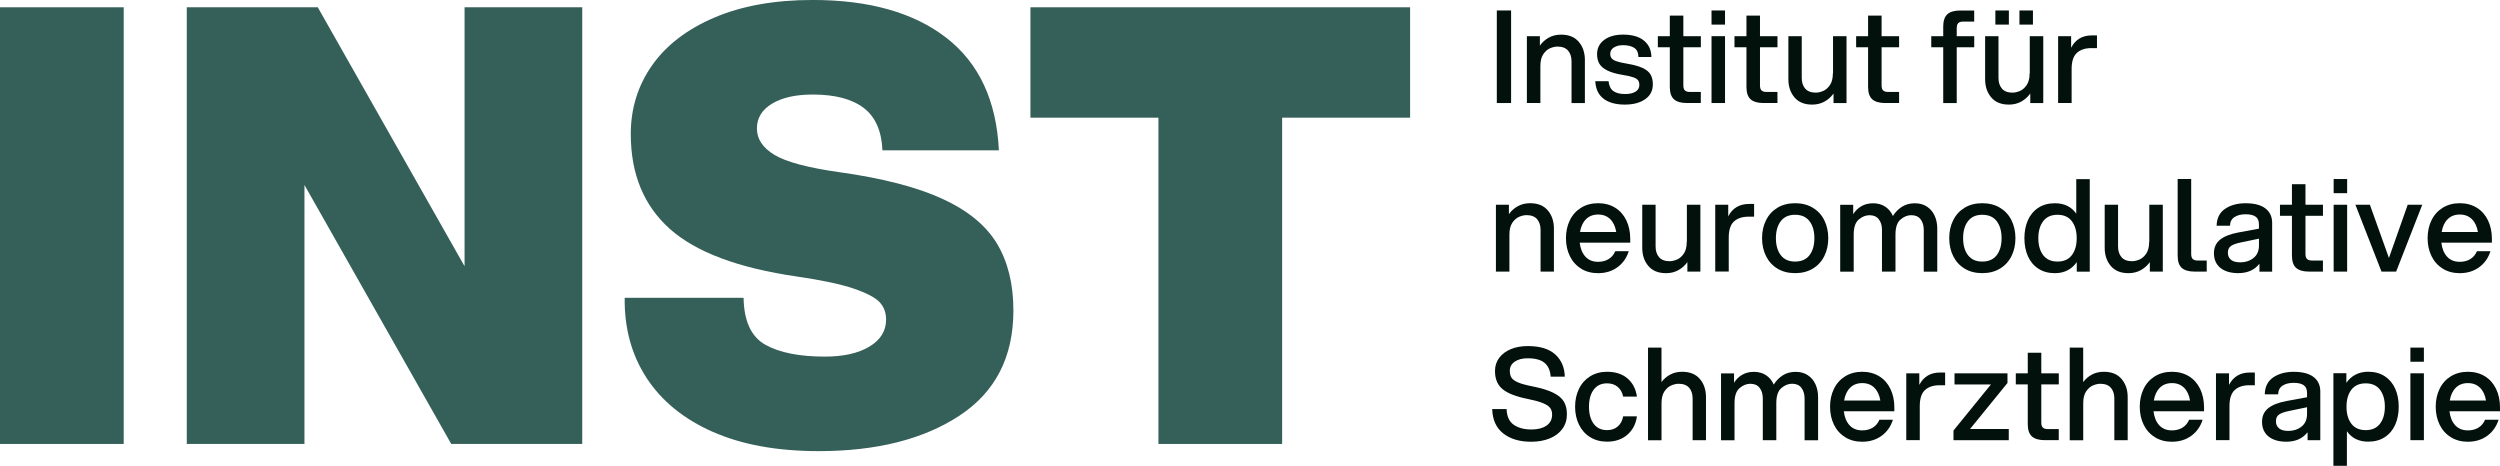 <?xml version="1.0" encoding="UTF-8"?>
<svg id="a" data-name="Ebene 1" xmlns="http://www.w3.org/2000/svg" viewBox="0 0 700.02 130.45">
  <g>
    <path d="M0,2.04h34.64v122.27H0V2.04Z" fill="#35605a" stroke-width="0"/>
    <path d="M85.25,51.8v72.51h-32.95V2.04h36.68l41.1,72.51V2.04h32.95v122.27h-36.68l-41.1-72.51Z" fill="#35605a" stroke-width="0"/>
    <path d="M199.54,120.91c-8.15-3.62-14.32-8.66-18.51-15.11-4.19-6.45-6.23-13.93-6.11-22.42h33.29c.11,6.57,2.15,10.95,6.11,13.16,3.96,2.21,9.51,3.31,16.64,3.31,5.21,0,9.37-.93,12.48-2.8,3.11-1.87,4.67-4.39,4.67-7.56,0-1.92-.59-3.54-1.78-4.84-1.19-1.3-3.6-2.57-7.22-3.82-3.62-1.24-8.95-2.38-15.96-3.4-16.42-2.38-28.28-6.82-35.58-13.33-7.3-6.51-10.95-15.37-10.95-26.58,0-7.13,1.98-13.53,5.94-19.19,3.96-5.66,9.79-10.13,17.49-13.42,7.7-3.28,16.87-4.92,27.51-4.92,15.85,0,28.33,3.54,37.45,10.61,9.11,7.08,14.01,17.58,14.69,31.5h-32.61c-.23-5.43-1.98-9.4-5.26-11.89-3.28-2.49-8.04-3.74-14.26-3.74-4.75,0-8.55.85-11.38,2.55-2.83,1.7-4.25,4.02-4.25,6.96s1.64,5.41,4.92,7.39c3.28,1.98,9.34,3.6,18.17,4.84,12.11,1.7,21.74,4.19,28.87,7.47,7.13,3.28,12.23,7.47,15.28,12.57s4.58,11.32,4.58,18.68c0,13.02-5.04,22.84-15.11,29.46-10.08,6.62-23.21,9.93-39.4,9.93-11.66,0-21.57-1.81-29.72-5.43Z" fill="#35605a" stroke-width="0"/>
    <path d="M324.36,32.95h-35.83V2.04h106.31v30.91h-35.83v91.36h-34.64V32.95Z" fill="#35605a" stroke-width="0"/>
  </g>
  <g>
    <path d="M419.12,2.93h4v25.92h-4V2.93Z" fill="#03110d" stroke-width="0"/>
    <path d="M439.06,14.16c-.65-.74-1.63-1.12-2.95-1.12-.62,0-1.3.15-2.03.45-.73.3-1.37.85-1.93,1.66-.55.8-.83,1.91-.83,3.33v10.37h-3.78V10.13h3.64v2.63c.67-.94,1.51-1.68,2.5-2.23,1-.55,2.14-.83,3.44-.83,2.16,0,3.81.67,4.95,2.02,1.14,1.34,1.71,3.04,1.71,5.08v12.06h-3.74v-11.66c0-1.27-.32-2.28-.97-3.02Z" fill="#03110d" stroke-width="0"/>
    <path d="M449.07,27.68c-1.46-1.07-2.26-2.72-2.38-4.95h3.71c.14,1.3.59,2.22,1.35,2.77.76.55,1.85.83,3.29.83,1.25,0,2.23-.22,2.93-.67.71-.44,1.06-1.06,1.06-1.85,0-.53-.11-.95-.32-1.28-.22-.32-.64-.61-1.28-.85-.64-.24-1.62-.47-2.93-.68-1.9-.31-3.37-.73-4.43-1.26s-1.8-1.16-2.23-1.89c-.43-.73-.65-1.63-.65-2.68,0-1.68.67-3.01,2-4,1.33-.98,3.09-1.48,5.27-1.48,2.52,0,4.46.55,5.83,1.66,1.37,1.1,2.08,2.64,2.12,4.61h-3.64c-.02-1.22-.42-2.08-1.19-2.57-.77-.49-1.81-.74-3.13-.74-1.03,0-1.88.22-2.56.65-.67.43-1.01,1.02-1.01,1.76,0,.53.13.95.4,1.28.26.32.73.6,1.39.83.66.23,1.65.45,2.97.67,1.85.31,3.29.71,4.34,1.21,1.04.49,1.78,1.1,2.2,1.84.42.73.63,1.64.63,2.72,0,1.8-.73,3.2-2.18,4.19-1.45,1-3.34,1.49-5.67,1.49-2.47,0-4.44-.53-5.9-1.6Z" fill="#03110d" stroke-width="0"/>
    <path d="M471.35,4.37v5.76h4.9v3.1h-4.9v10.69c0,.65.14,1.12.43,1.4.29.29.77.43,1.44.43h3.02v3.1h-3.89c-1.63,0-2.84-.35-3.62-1.04-.78-.7-1.17-1.85-1.17-3.46v-11.12h-3.35v-3.1h3.35v-5.76h3.78Z" fill="#03110d" stroke-width="0"/>
    <path d="M479.24,2.93h3.78v3.96h-3.78v-3.96ZM479.24,10.13h3.78v18.72h-3.78V10.13Z" fill="#03110d" stroke-width="0"/>
    <path d="M492.81,4.37v5.76h4.9v3.1h-4.9v10.69c0,.65.14,1.12.43,1.4.29.29.77.43,1.44.43h3.02v3.1h-3.89c-1.63,0-2.84-.35-3.62-1.04-.78-.7-1.17-1.85-1.17-3.46v-11.12h-3.35v-3.1h3.35v-5.76h3.78Z" fill="#03110d" stroke-width="0"/>
    <path d="M505.48,24.82c.65.74,1.63,1.12,2.95,1.12.62,0,1.3-.15,2.03-.45.73-.3,1.37-.85,1.93-1.66.55-.8.83-1.91.83-3.33h.04v-10.37h3.78v18.72h-3.64v-2.66c-.67.94-1.51,1.69-2.52,2.25s-2.16.85-3.46.85c-2.16,0-3.81-.67-4.95-2.02-1.14-1.34-1.71-3.04-1.71-5.08v-12.06h3.74v11.66c0,1.27.32,2.28.97,3.02Z" fill="#03110d" stroke-width="0"/>
    <path d="M526.86,4.37v5.76h4.9v3.1h-4.9v10.69c0,.65.14,1.12.43,1.4.29.29.77.43,1.44.43h3.03v3.1h-3.89c-1.63,0-2.84-.35-3.62-1.04-.78-.7-1.17-1.85-1.17-3.46v-11.12h-3.35v-3.1h3.35v-5.76h3.78Z" fill="#03110d" stroke-width="0"/>
    <path d="M545.28,3.98c.78-.7,1.99-1.04,3.62-1.04h3.89v3.1h-3.02c-.67,0-1.15.14-1.44.43-.29.29-.43.76-.43,1.4v2.27h4.9v3.1h-4.9v15.62h-3.78v-15.62h-3.35v-3.1h3.35v-2.7c0-1.61.39-2.76,1.17-3.46Z" fill="#03110d" stroke-width="0"/>
    <path d="M560.56,24.82c.65.74,1.63,1.12,2.95,1.12.62,0,1.3-.15,2.04-.45.73-.3,1.37-.85,1.93-1.66.55-.8.83-1.91.83-3.33h.04v-10.37h3.78v18.72h-3.64v-2.66c-.67.94-1.51,1.69-2.52,2.25-1.01.56-2.16.85-3.46.85-2.16,0-3.81-.67-4.95-2.02-1.14-1.34-1.71-3.04-1.71-5.08v-12.06h3.74v11.66c0,1.27.32,2.28.97,3.02ZM558.72,2.93h3.78v3.96h-3.78v-3.96ZM565.46,2.93h3.78v3.96h-3.78v-3.96Z" fill="#03110d" stroke-width="0"/>
    <path d="M576.29,10.13h3.64v3.24c1.2-2.3,3.13-3.46,5.8-3.46h1.44v3.56h-1.55c-1.73,0-3.08.44-4.07,1.33-.98.89-1.48,2.39-1.48,4.5v9.54h-3.78V10.13Z" fill="#03110d" stroke-width="0"/>
    <path d="M430.39,61.36c-.65-.74-1.63-1.12-2.95-1.12-.62,0-1.3.15-2.03.45-.73.3-1.37.85-1.93,1.66-.55.8-.83,1.91-.83,3.33v10.37h-3.78v-18.72h3.64v2.63c.67-.94,1.51-1.68,2.5-2.23,1-.55,2.14-.83,3.44-.83,2.16,0,3.81.67,4.95,2.02,1.14,1.34,1.71,3.04,1.71,5.08v12.06h-3.74v-11.66c0-1.27-.32-2.28-.97-3.02Z" fill="#03110d" stroke-width="0"/>
    <path d="M442.73,75.22c-1.37-.84-2.42-2-3.15-3.49-.73-1.49-1.1-3.17-1.1-5.04s.37-3.55,1.1-5.04c.73-1.49,1.78-2.65,3.15-3.49,1.37-.84,2.95-1.26,4.75-1.26s3.41.42,4.77,1.26c1.36.84,2.4,2.02,3.13,3.53.73,1.51,1.1,3.24,1.1,5.18v1.08h-14.15c.19,1.66.73,2.96,1.6,3.92.88.96,2.06,1.44,3.54,1.44,1.15,0,2.14-.26,2.97-.77s1.45-1.25,1.85-2.21h3.78c-.6,1.9-1.66,3.4-3.17,4.5-1.51,1.1-3.32,1.66-5.44,1.66-1.8,0-3.38-.42-4.75-1.26ZM452.56,64.96c-.24-1.51-.8-2.71-1.67-3.58-.88-.88-2.01-1.31-3.4-1.31s-2.53.44-3.4,1.31c-.88.88-1.43,2.07-1.67,3.58h10.15Z" fill="#03110d" stroke-width="0"/>
    <path d="M464.55,72.02c.65.74,1.63,1.12,2.95,1.12.62,0,1.3-.15,2.04-.45.73-.3,1.37-.85,1.93-1.66.55-.8.83-1.91.83-3.33h.04v-10.37h3.78v18.72h-3.64v-2.66c-.67.94-1.51,1.69-2.52,2.25-1.01.56-2.16.85-3.46.85-2.16,0-3.81-.67-4.95-2.02-1.14-1.34-1.71-3.04-1.71-5.08v-12.06h3.74v11.66c0,1.27.32,2.28.97,3.02Z" fill="#03110d" stroke-width="0"/>
    <path d="M480.28,57.33h3.64v3.24c1.2-2.3,3.13-3.46,5.8-3.46h1.44v3.56h-1.55c-1.73,0-3.08.44-4.07,1.33-.98.89-1.48,2.39-1.48,4.5v9.54h-3.78v-18.72Z" fill="#03110d" stroke-width="0"/>
    <path d="M497.71,75.22c-1.39-.84-2.46-2-3.2-3.49-.74-1.49-1.12-3.17-1.12-5.04s.37-3.55,1.12-5.04c.74-1.49,1.81-2.65,3.2-3.49,1.39-.84,3.04-1.26,4.93-1.26s3.54.42,4.95,1.26c1.4.84,2.48,2,3.22,3.49.74,1.49,1.12,3.17,1.12,5.04s-.37,3.55-1.12,5.04c-.74,1.49-1.82,2.65-3.22,3.49s-3.05,1.26-4.95,1.26-3.54-.42-4.93-1.26ZM498.64,71.46c.91,1.19,2.24,1.78,4,1.78s3.12-.59,4.03-1.78,1.37-2.78,1.37-4.77-.46-3.58-1.37-4.77-2.26-1.78-4.03-1.78-3.08.59-4,1.78c-.91,1.19-1.37,2.78-1.37,4.77s.46,3.58,1.37,4.77Z" fill="#03110d" stroke-width="0"/>
    <path d="M537.77,61.38c-.6-.76-1.46-1.13-2.59-1.13-1.06,0-2.06.4-3.01,1.21-.95.8-1.42,2.21-1.42,4.23v10.37h-3.78v-11.66c0-1.25-.3-2.25-.9-3.01-.6-.76-1.46-1.13-2.59-1.13-1.06,0-2.06.4-3.01,1.21-.95.8-1.42,2.21-1.42,4.23v10.37h-3.78v-18.72h3.64v2.63c.58-.94,1.33-1.68,2.27-2.23.94-.55,2.04-.83,3.31-.83s2.45.32,3.4.95c.95.64,1.66,1.51,2.14,2.61.67-1.08,1.52-1.94,2.54-2.59,1.02-.65,2.22-.97,3.62-.97,1.32,0,2.45.32,3.4.95.95.64,1.66,1.49,2.14,2.56.48,1.07.72,2.26.72,3.58v12.06h-3.78v-11.66c0-1.25-.3-2.25-.9-3.01Z" fill="#03110d" stroke-width="0"/>
    <path d="M550.12,75.22c-1.39-.84-2.46-2-3.2-3.49-.74-1.49-1.12-3.17-1.12-5.04s.37-3.55,1.12-5.04c.74-1.49,1.81-2.65,3.2-3.49,1.39-.84,3.04-1.26,4.93-1.26s3.55.42,4.95,1.26c1.4.84,2.48,2,3.22,3.49.74,1.49,1.12,3.17,1.12,5.04s-.37,3.55-1.12,5.04c-.74,1.49-1.82,2.65-3.22,3.49-1.4.84-3.05,1.26-4.95,1.26s-3.54-.42-4.93-1.26ZM551.06,71.46c.91,1.19,2.24,1.78,4,1.78s3.12-.59,4.03-1.78,1.37-2.78,1.37-4.77-.46-3.58-1.37-4.77-2.26-1.78-4.03-1.78-3.08.59-4,1.78-1.37,2.78-1.37,4.77.46,3.58,1.37,4.77Z" fill="#03110d" stroke-width="0"/>
    <path d="M581.51,76.05v-2.66c-.67.98-1.52,1.75-2.56,2.29-1.03.54-2.22.81-3.56.81-1.8,0-3.34-.42-4.63-1.26s-2.26-2-2.92-3.47c-.66-1.48-.99-3.16-.99-5.06s.33-3.58.99-5.06c.66-1.48,1.63-2.63,2.92-3.47,1.28-.84,2.83-1.26,4.63-1.26,2.62,0,4.61.97,5.98,2.92v-9.68h3.78v25.92h-3.64ZM572.12,71.46c.91,1.19,2.24,1.78,4,1.78s3.08-.59,4-1.78,1.37-2.78,1.37-4.77-.46-3.58-1.37-4.77-2.24-1.78-4-1.78-3.08.59-4,1.78c-.91,1.19-1.37,2.78-1.37,4.77s.46,3.58,1.37,4.77Z" fill="#03110d" stroke-width="0"/>
    <path d="M594.04,72.02c.65.74,1.63,1.12,2.95,1.12.62,0,1.3-.15,2.03-.45.73-.3,1.37-.85,1.93-1.66.55-.8.83-1.91.83-3.33h.04v-10.37h3.78v18.72h-3.63v-2.66c-.67.94-1.51,1.69-2.52,2.25-1.01.56-2.16.85-3.46.85-2.16,0-3.81-.67-4.95-2.02-1.14-1.34-1.71-3.04-1.71-5.08v-12.06h3.74v11.66c0,1.27.32,2.28.97,3.02Z" fill="#03110d" stroke-width="0"/>
    <path d="M613.55,50.13v20.99c0,.65.14,1.12.43,1.4.29.29.77.43,1.44.43h2.48v3.1h-3.35c-1.66,0-2.87-.35-3.64-1.04-.77-.7-1.15-1.85-1.15-3.46v-21.42h3.78Z" fill="#03110d" stroke-width="0"/>
    <path d="M632.67,73.85c-.77.94-1.64,1.61-2.63,2.02-.98.41-2.09.61-3.31.61-2.11,0-3.78-.49-4.99-1.46-1.21-.97-1.82-2.35-1.82-4.12,0-1.61.58-2.87,1.73-3.8,1.15-.92,2.89-1.6,5.22-2.03l5.65-1.04v-1.22c0-.98-.31-1.7-.92-2.14-.61-.44-1.55-.67-2.83-.67s-2.24.25-3.06.76c-.82.5-1.25,1.32-1.3,2.45h-3.74c.05-2.11.83-3.69,2.36-4.73,1.52-1.04,3.44-1.57,5.74-1.57,2.47,0,4.33.49,5.58,1.46,1.25.97,1.87,2.32,1.87,4.05v13.64h-3.56v-2.2ZM624.68,72.74c.58.48,1.45.72,2.63.72,1.42,0,2.64-.4,3.67-1.21,1.03-.8,1.55-1.99,1.55-3.55v-1.87l-5,1.04c-1.29.26-2.24.59-2.83.99s-.88,1.04-.88,1.93c0,.82.29,1.46.86,1.94Z" fill="#03110d" stroke-width="0"/>
    <path d="M645.55,51.57v5.76h4.9v3.1h-4.9v10.69c0,.65.14,1.12.43,1.4.29.29.77.43,1.44.43h3.02v3.1h-3.89c-1.63,0-2.84-.35-3.62-1.04-.78-.7-1.17-1.85-1.17-3.46v-11.12h-3.35v-3.1h3.35v-5.76h3.78Z" fill="#03110d" stroke-width="0"/>
    <path d="M653.44,50.13h3.78v3.96h-3.78v-3.96ZM653.44,57.33h3.78v18.72h-3.78v-18.72Z" fill="#03110d" stroke-width="0"/>
    <path d="M659.52,57.33h4.07l5.33,14.9,5.26-14.9h4.07l-7.31,18.72h-4.1l-7.31-18.72Z" fill="#03110d" stroke-width="0"/>
    <path d="M684,75.22c-1.37-.84-2.42-2-3.15-3.49-.73-1.49-1.1-3.17-1.1-5.04s.37-3.55,1.1-5.04c.73-1.49,1.78-2.65,3.15-3.49,1.37-.84,2.95-1.26,4.75-1.26s3.41.42,4.77,1.26c1.36.84,2.4,2.02,3.13,3.53.73,1.51,1.1,3.24,1.1,5.18v1.08h-14.15c.19,1.66.73,2.96,1.6,3.92.88.96,2.06,1.44,3.55,1.44,1.15,0,2.14-.26,2.97-.77.83-.52,1.45-1.25,1.85-2.21h3.78c-.6,1.9-1.66,3.4-3.17,4.5-1.51,1.1-3.32,1.66-5.44,1.66-1.8,0-3.38-.42-4.75-1.26ZM693.83,64.96c-.24-1.51-.8-2.71-1.67-3.58-.88-.88-2.01-1.31-3.4-1.31s-2.53.44-3.4,1.31c-.88.88-1.43,2.07-1.67,3.58h10.15Z" fill="#03110d" stroke-width="0"/>
    <path d="M420.94,121.38c-1.98-1.54-3.02-3.82-3.11-6.84h4.03c.07,2.06.74,3.53,2.02,4.41s2.92,1.31,4.93,1.31c1.75,0,3.16-.36,4.21-1.08,1.06-.72,1.58-1.75,1.58-3.1,0-.74-.18-1.36-.54-1.85-.36-.49-1.03-.94-2.02-1.35-.98-.41-2.42-.8-4.32-1.19-3.17-.62-5.48-1.52-6.93-2.68-1.45-1.16-2.18-2.87-2.18-5.13,0-1.39.39-2.62,1.17-3.67.78-1.06,1.87-1.87,3.26-2.45s2.98-.86,4.75-.86c3.41,0,5.97.78,7.69,2.34s2.61,3.64,2.68,6.23h-3.96c-.12-1.73-.69-3.02-1.71-3.87-1.02-.85-2.59-1.28-4.7-1.28-1.51,0-2.73.31-3.65.94s-1.38,1.48-1.38,2.56c0,.79.16,1.43.47,1.93.31.49.93.94,1.85,1.33.92.4,2.31.77,4.16,1.13,2.47.5,4.4,1.1,5.78,1.8,1.38.7,2.35,1.52,2.9,2.48s.83,2.12.83,3.49c0,1.56-.42,2.92-1.26,4.09-.84,1.16-2.02,2.06-3.53,2.68s-3.25.94-5.22.94c-3.22,0-5.81-.77-7.79-2.3Z" fill="#03110d" stroke-width="0"/>
    <path d="M445.27,122.42c-1.36-.84-2.4-2-3.13-3.49-.73-1.49-1.1-3.17-1.1-5.04s.37-3.55,1.1-5.04c.73-1.49,1.78-2.65,3.13-3.49,1.36-.84,2.93-1.26,4.73-1.26,2.38,0,4.29.63,5.74,1.89,1.45,1.26,2.32,2.95,2.61,5.06h-3.85c-.24-1.15-.75-2.06-1.53-2.72s-1.77-.99-2.97-.99c-1.63,0-2.89.59-3.76,1.78-.88,1.19-1.31,2.78-1.31,4.77s.44,3.58,1.31,4.77c.88,1.19,2.13,1.78,3.76,1.78,1.2,0,2.2-.34,2.99-1.03.79-.68,1.3-1.63,1.51-2.83h3.85c-.29,2.14-1.18,3.85-2.68,5.15-1.5,1.3-3.39,1.94-5.67,1.94-1.8,0-3.38-.42-4.73-1.26Z" fill="#03110d" stroke-width="0"/>
    <path d="M461.45,97.33h3.78v9.65c.67-.89,1.49-1.59,2.47-2.11.97-.52,2.08-.77,3.33-.77,2.16,0,3.81.67,4.95,2.02,1.14,1.34,1.71,3.04,1.71,5.08v12.06h-3.74v-11.66c0-1.27-.32-2.28-.97-3.02-.65-.74-1.63-1.12-2.95-1.12-.62,0-1.3.15-2.03.45-.73.3-1.37.85-1.93,1.66-.55.8-.83,1.91-.83,3.33v10.37h-3.78v-25.92Z" fill="#03110d" stroke-width="0"/>
    <path d="M504.4,108.58c-.6-.76-1.46-1.13-2.59-1.13-1.06,0-2.06.4-3.01,1.21-.95.8-1.42,2.21-1.42,4.23v10.37h-3.78v-11.66c0-1.25-.3-2.25-.9-3.01-.6-.76-1.46-1.13-2.59-1.13-1.06,0-2.06.4-3.01,1.21s-1.42,2.21-1.42,4.23v10.37h-3.78v-18.72h3.64v2.63c.58-.94,1.33-1.68,2.27-2.23.94-.55,2.04-.83,3.31-.83s2.45.32,3.4.95c.95.64,1.66,1.51,2.14,2.61.67-1.08,1.52-1.94,2.54-2.59,1.02-.65,2.22-.97,3.62-.97,1.32,0,2.45.32,3.4.95.95.64,1.66,1.49,2.14,2.56.48,1.07.72,2.26.72,3.58v12.06h-3.78v-11.66c0-1.25-.3-2.25-.9-3.01Z" fill="#03110d" stroke-width="0"/>
    <path d="M516.68,122.42c-1.37-.84-2.42-2-3.15-3.49-.73-1.49-1.1-3.17-1.1-5.04s.37-3.55,1.1-5.04c.73-1.49,1.78-2.65,3.15-3.49,1.37-.84,2.95-1.26,4.75-1.26s3.41.42,4.77,1.26c1.36.84,2.4,2.02,3.13,3.53.73,1.51,1.1,3.24,1.1,5.18v1.08h-14.15c.19,1.66.73,2.96,1.6,3.92s2.06,1.44,3.55,1.44c1.15,0,2.14-.26,2.97-.77.83-.52,1.45-1.25,1.85-2.21h3.78c-.6,1.9-1.66,3.4-3.17,4.5-1.51,1.1-3.32,1.66-5.44,1.66-1.8,0-3.38-.42-4.75-1.26ZM526.51,112.16c-.24-1.51-.8-2.71-1.67-3.58-.88-.88-2.01-1.31-3.4-1.31s-2.53.44-3.4,1.31c-.88.88-1.43,2.07-1.67,3.58h10.15Z" fill="#03110d" stroke-width="0"/>
    <path d="M533.78,104.53h3.64v3.24c1.2-2.3,3.13-3.46,5.79-3.46h1.44v3.56h-1.55c-1.73,0-3.08.44-4.07,1.33-.98.89-1.48,2.39-1.48,4.5v9.54h-3.78v-18.72Z" fill="#03110d" stroke-width="0"/>
    <path d="M546.99,120.55l10.48-12.89h-10.19v-3.13h14.83v2.7l-10.48,12.89h10.84v3.13h-15.48v-2.7Z" fill="#03110d" stroke-width="0"/>
    <path d="M571.58,98.77v5.76h4.9v3.1h-4.9v10.69c0,.65.14,1.12.43,1.4s.77.43,1.44.43h3.02v3.1h-3.89c-1.63,0-2.84-.35-3.62-1.04-.78-.7-1.17-1.85-1.17-3.46v-11.12h-3.35v-3.1h3.35v-5.76h3.78Z" fill="#03110d" stroke-width="0"/>
    <path d="M579.53,97.33h3.78v9.65c.67-.89,1.49-1.59,2.47-2.11.97-.52,2.08-.77,3.33-.77,2.16,0,3.81.67,4.95,2.02,1.14,1.34,1.71,3.04,1.71,5.08v12.06h-3.74v-11.66c0-1.27-.32-2.28-.97-3.02-.65-.74-1.63-1.12-2.95-1.12-.62,0-1.3.15-2.03.45-.73.3-1.37.85-1.93,1.66-.55.8-.83,1.91-.83,3.33v10.37h-3.78v-25.92Z" fill="#03110d" stroke-width="0"/>
    <path d="M603.4,122.42c-1.37-.84-2.42-2-3.15-3.49-.73-1.49-1.1-3.17-1.1-5.04s.37-3.55,1.1-5.04c.73-1.49,1.78-2.65,3.15-3.49,1.37-.84,2.95-1.26,4.75-1.26s3.41.42,4.77,1.26c1.36.84,2.4,2.02,3.13,3.53.73,1.51,1.1,3.24,1.1,5.18v1.08h-14.15c.19,1.66.73,2.96,1.6,3.92s2.06,1.44,3.55,1.44c1.15,0,2.14-.26,2.97-.77.83-.52,1.45-1.25,1.85-2.21h3.78c-.6,1.9-1.66,3.4-3.17,4.5-1.51,1.1-3.32,1.66-5.44,1.66-1.8,0-3.38-.42-4.75-1.26ZM613.23,112.16c-.24-1.51-.8-2.71-1.67-3.58-.88-.88-2.01-1.31-3.4-1.31s-2.53.44-3.4,1.31c-.88.88-1.43,2.07-1.67,3.58h10.15Z" fill="#03110d" stroke-width="0"/>
    <path d="M620.5,104.53h3.64v3.24c1.2-2.3,3.13-3.46,5.79-3.46h1.44v3.56h-1.55c-1.73,0-3.08.44-4.07,1.33-.98.89-1.48,2.39-1.48,4.5v9.54h-3.78v-18.72Z" fill="#03110d" stroke-width="0"/>
    <path d="M646.13,121.05c-.77.94-1.64,1.61-2.63,2.02-.98.41-2.09.61-3.31.61-2.11,0-3.77-.49-4.98-1.46-1.21-.97-1.82-2.35-1.82-4.12,0-1.61.58-2.87,1.73-3.8,1.15-.92,2.89-1.6,5.22-2.03l5.65-1.04v-1.22c0-.98-.31-1.7-.92-2.14s-1.55-.67-2.83-.67-2.24.25-3.06.76-1.25,1.32-1.29,2.45h-3.74c.05-2.11.83-3.69,2.36-4.73s3.44-1.57,5.74-1.57c2.47,0,4.33.49,5.58,1.46,1.25.97,1.87,2.32,1.87,4.05v13.64h-3.56v-2.2ZM638.14,119.94c.58.48,1.45.72,2.63.72,1.42,0,2.64-.4,3.67-1.21,1.03-.8,1.55-1.99,1.55-3.55v-1.87l-5,1.04c-1.3.26-2.24.59-2.83.99-.59.4-.88,1.04-.88,1.93,0,.82.29,1.46.87,1.94Z" fill="#03110d" stroke-width="0"/>
    <path d="M657,104.53v2.66c.67-.98,1.52-1.75,2.56-2.29,1.03-.54,2.22-.81,3.56-.81,1.8,0,3.34.42,4.63,1.26,1.28.84,2.26,2,2.92,3.47s.99,3.16.99,5.06-.33,3.58-.99,5.06c-.66,1.48-1.63,2.63-2.92,3.47-1.29.84-2.83,1.26-4.63,1.26-2.62,0-4.61-.97-5.97-2.92v9.68h-3.78v-25.92h3.64ZM658.41,118.66c.91,1.19,2.24,1.78,4,1.78s3.08-.59,4-1.78c.91-1.19,1.37-2.78,1.37-4.77s-.46-3.58-1.37-4.77c-.91-1.19-2.24-1.78-4-1.78s-3.08.59-4,1.78c-.91,1.19-1.37,2.78-1.37,4.77s.46,3.58,1.37,4.77Z" fill="#03110d" stroke-width="0"/>
    <path d="M674.93,97.33h3.78v3.96h-3.78v-3.96ZM674.93,104.53h3.78v18.72h-3.78v-18.72Z" fill="#03110d" stroke-width="0"/>
    <path d="M686.27,122.42c-1.37-.84-2.42-2-3.15-3.49-.73-1.49-1.1-3.17-1.1-5.04s.37-3.55,1.1-5.04c.73-1.49,1.78-2.65,3.15-3.49,1.37-.84,2.95-1.26,4.75-1.26s3.41.42,4.77,1.26,2.4,2.02,3.13,3.53c.73,1.51,1.1,3.24,1.1,5.18v1.08h-14.15c.19,1.66.73,2.96,1.6,3.92.88.96,2.06,1.44,3.55,1.44,1.15,0,2.14-.26,2.97-.77.83-.52,1.45-1.25,1.85-2.21h3.78c-.6,1.9-1.66,3.4-3.17,4.5s-3.32,1.66-5.44,1.66c-1.8,0-3.38-.42-4.75-1.26ZM696.1,112.16c-.24-1.51-.8-2.71-1.67-3.58-.88-.88-2.01-1.31-3.4-1.31s-2.53.44-3.4,1.31c-.88.88-1.43,2.07-1.67,3.58h10.15Z" fill="#03110d" stroke-width="0"/>
  </g>
</svg>
